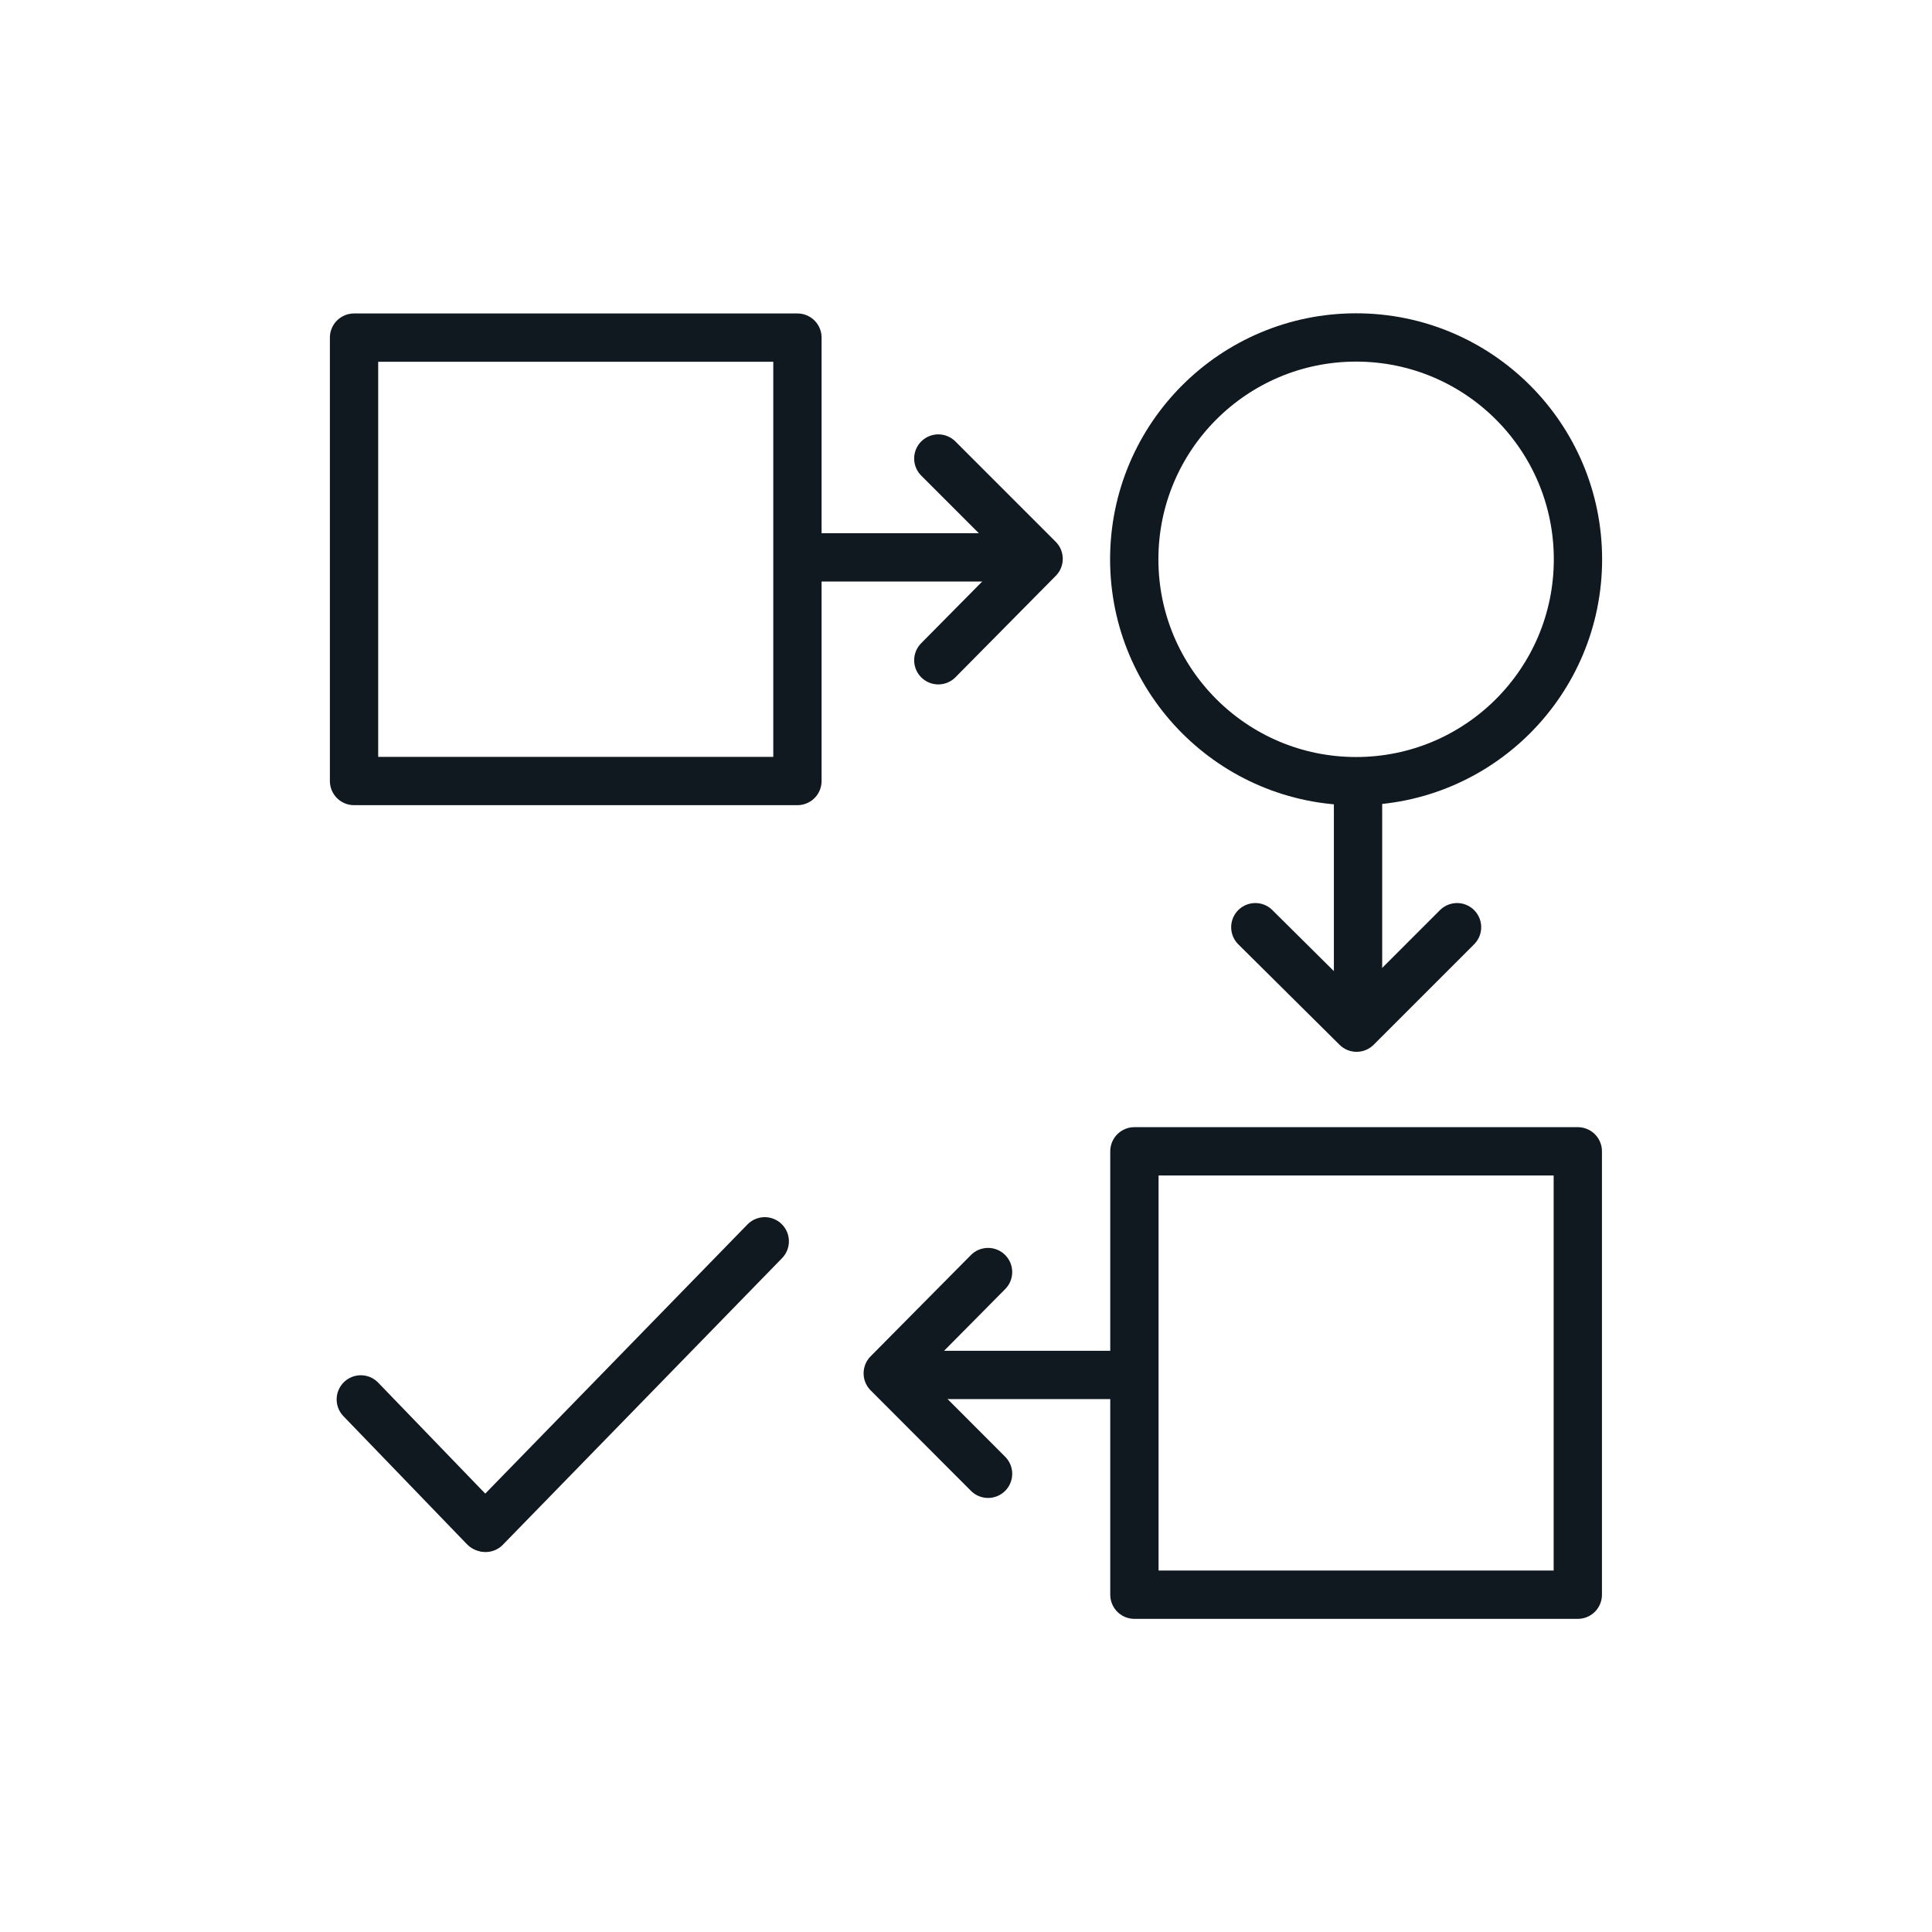 <?xml version="1.0" encoding="UTF-8"?>
<svg xmlns="http://www.w3.org/2000/svg" viewBox="0 0 120 120">
  <defs>
    <style>.a,.b{fill:none;stroke:#101820;stroke-width:3px;}.a{stroke-linecap:round;stroke-linejoin:round;}.b{stroke-miterlimit:10;}</style>
  </defs>
  <title>Causeway_IconCollection_v7</title>
  <rect class="a" x="21.99" y="20.97" width="27.54" height="27.54"></rect>
  <rect class="a" x="70.46" y="71.5" width="27.54" height="27.54" transform="translate(168.46 170.55) rotate(180)"></rect>
  <circle class="a" cx="84.23" cy="34.74" r="13.78"></circle>
  <line class="b" x1="49.43" y1="34.62" x2="64.26" y2="34.62"></line>
  <polyline class="a" points="58.28 28.48 64.51 34.71 58.28 41.01"></polyline>
  <line class="b" x1="70.22" y1="85.4" x2="55.39" y2="85.4"></line>
  <polyline class="a" points="61.37 91.54 55.14 85.3 61.37 79.01"></polyline>
  <line class="b" x1="84.35" y1="48.75" x2="84.35" y2="63.58"></line>
  <polyline class="a" points="90.5 57.59 84.26 63.83 77.97 57.59"></polyline>
  <line class="a" x1="47.5" y1="77.1" x2="30.16" y2="94.9"></line>
  <line class="a" x1="22.41" y1="86.92" x2="30.08" y2="94.87"></line>
</svg>
